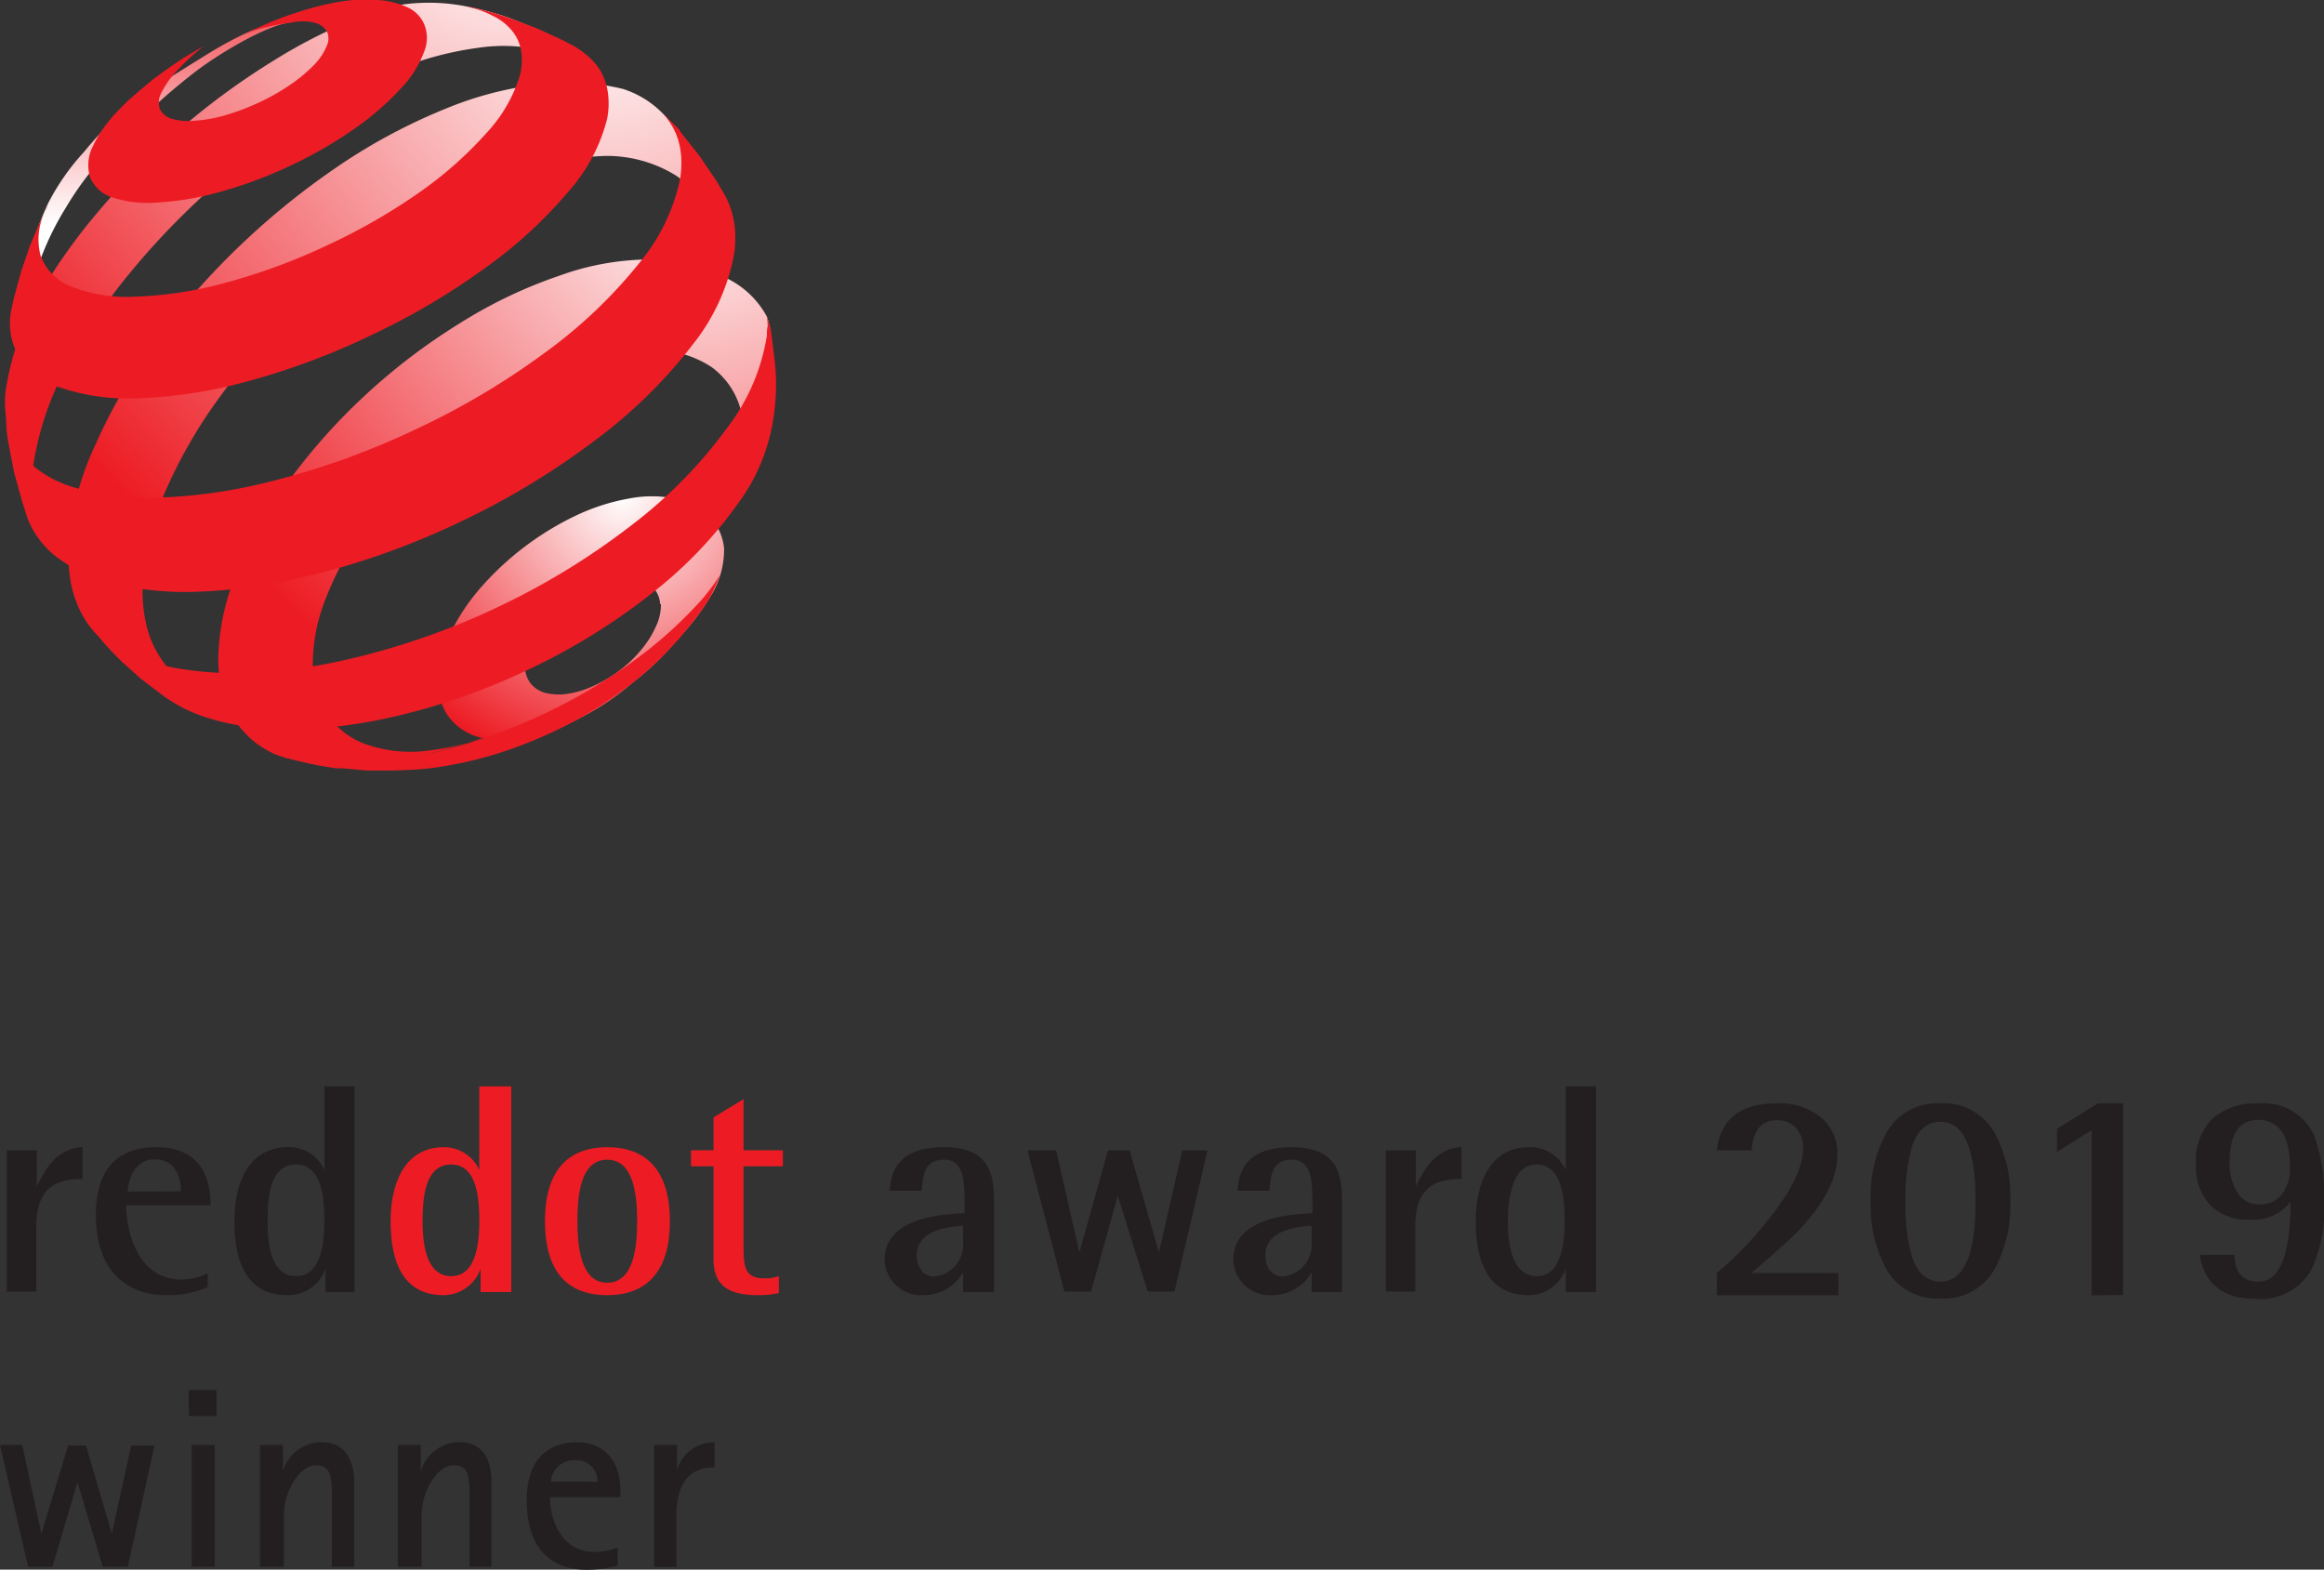 <svg xmlns="http://www.w3.org/2000/svg" xmlns:xlink="http://www.w3.org/1999/xlink" viewBox="0 0 145.46 98.25"><rect x="0" y="0" width="145.46" height="98.25" fill="#333333" stroke="none"/><defs><style>.cls-1{fill:url(#radial-gradient);}.cls-2{fill:url(#linear-gradient);}.cls-3{fill:url(#radial-gradient-2);}.cls-4{fill:url(#radial-gradient-3);}.cls-5{fill:url(#radial-gradient-4);}.cls-6{fill:#ed1c24;}.cls-7{fill:#231f20;}</style><radialGradient id="radial-gradient" cx="38.97" cy="31.06" r="17.54" gradientUnits="userSpaceOnUse"><stop offset="0" stop-color="#fff"/><stop offset="1" stop-color="#ed1c24"/></radialGradient><linearGradient id="linear-gradient" x1="1871.24" y1="-2137.5" x2="1871.24" y2="-2114.66" gradientTransform="translate(-1481.14 1705.81) scale(0.8 0.8)" gradientUnits="userSpaceOnUse"><stop offset="0" stop-color="#ed1c24"/><stop offset="1" stop-color="#fff"/></linearGradient><radialGradient id="radial-gradient-2" cx="1890.53" cy="-2138.66" r="50.71" gradientTransform="translate(-1481.14 1705.81) scale(0.8 0.8)" xlink:href="#radial-gradient"/><radialGradient id="radial-gradient-3" cx="1899.05" cy="-2132.32" r="54.11" gradientTransform="translate(-1481.14 1705.81) scale(0.8 0.8)" xlink:href="#radial-gradient"/><radialGradient id="radial-gradient-4" cx="1905.64" cy="-2118.53" r="46.16" gradientTransform="translate(-1481.14 1705.81) scale(0.8 0.8)" xlink:href="#radial-gradient"/></defs><title>red-dot-logo</title><g id="Layer_2" data-name="Layer 2"><g id="Ebene_1" data-name="Ebene 1"><path class="cls-1" d="M45.32,34.31a5.5,5.5,0,0,1-.79,2.93A15.49,15.49,0,0,1,42.43,40a17.54,17.54,0,0,1-2.87,2.76A15.91,15.91,0,0,1,36.2,45a13.54,13.54,0,0,1-3.5,1.32,6.44,6.44,0,0,1-2.83-.21A3.52,3.52,0,0,1,28,44.75a3.76,3.76,0,0,1-.59-2.27,7.49,7.49,0,0,1,.76-2.81,13.2,13.2,0,0,1,1.86-2.82,18.5,18.5,0,0,1,6-4.57A13,13,0,0,1,39.4,31.2a7.41,7.41,0,0,1,2.82,0,3.92,3.92,0,0,1,2.07,1A3.42,3.42,0,0,1,45.32,34.31Zm-4,3.51a1.65,1.65,0,0,0-.4-1,1.83,1.83,0,0,0-.95-.55,3.4,3.4,0,0,0-1.36,0A6.18,6.18,0,0,0,37,36.7a8.6,8.6,0,0,0-2.92,2.23,6.21,6.21,0,0,0-.89,1.38,3.34,3.34,0,0,0-.33,1.36,1.74,1.74,0,0,0,.33,1.08,1.77,1.77,0,0,0,.9.61,3.52,3.52,0,0,0,1.36.08,6,6,0,0,0,1.68-.5,8.15,8.15,0,0,0,1.68-1,7.71,7.71,0,0,0,1.36-1.31,6.13,6.13,0,0,0,.89-1.43A3.17,3.17,0,0,0,41.37,37.82Z"/><path class="cls-2" d="M12.9,3.44C9.61,5.49,7.66,6.57,5.25,9.52A14.45,14.45,0,0,0,3,12.75a19.07,19.07,0,0,0-.73,1.81l-.17,1.26-.26,1.71-.13,1.53,0,.52c0-.13,0-.27,0-.4s0-.28.06-.42,0-.28.07-.42S2,18,2,17.9A18.21,18.21,0,0,1,4.12,13,19.75,19.75,0,0,1,7.81,8.47a38.21,38.21,0,0,1,4.64-4.15c1.18-.87,4.07-2.7,5.78-2.93a8.5,8.5,0,0,0-2.42.49A24.53,24.53,0,0,0,12.9,3.44Z"/><path class="cls-3" d="M36.77,4.77l-1.25-1.3L34.19,2.3l-.67-.52L32,1.17A18.08,18.08,0,0,0,29.08.38a12.08,12.08,0,0,0-4-.08,16.2,16.2,0,0,0-3.55,1.18A32.64,32.64,0,0,0,17.1,3.81,44.81,44.81,0,0,0,11,8.32a45.49,45.49,0,0,0-5.14,5.27,35.7,35.7,0,0,0-3.82,5.6A17.34,17.34,0,0,0,.33,24.65a7.88,7.88,0,0,0,0,1,25.72,25.72,0,0,0,.61,3.74,13.27,13.27,0,0,0,.43,1.56c.24.7.75,1.75.75,1.75l.25.44L2.9,34A5.71,5.71,0,0,1,2.38,33a6.5,6.5,0,0,1-.31-1.21A7.46,7.46,0,0,1,2,30.4a10.1,10.1,0,0,1,.12-1.51,19,19,0,0,1,2-5.85,36.3,36.3,0,0,1,4-5.94,47.45,47.45,0,0,1,5.37-5.55,44.57,44.57,0,0,1,6.38-4.69,34.07,34.07,0,0,1,5.28-2.63A20.58,20.58,0,0,1,29.88,3a10.71,10.71,0,0,1,4,.14,5.62,5.62,0,0,1,2.89,1.67"/><path class="cls-4" d="M44.83,14.69,42.77,9.25l-.53-1.2A6.06,6.06,0,0,0,39,5.57a14.44,14.44,0,0,0-5.41-.27A21.65,21.65,0,0,0,28,6.76,36.13,36.13,0,0,0,21.77,10a47.42,47.42,0,0,0-12,11.32A34.67,34.67,0,0,0,6,27.77,18.62,18.62,0,0,0,4.29,34a10.6,10.6,0,0,0,.08,2.06,7.37,7.37,0,0,0,.47,1.78,6,6,0,0,0,.86,1.47,5.81,5.81,0,0,0,1.23,1.14l1.62,1,1.54.82,1.71.76,1.53.54a6.43,6.43,0,0,1-2-1A5.52,5.52,0,0,1,10,41.11a6.31,6.31,0,0,1-.84-2,9.08,9.08,0,0,1-.23-2.45,16.59,16.59,0,0,1,1.4-5.86,30.8,30.8,0,0,1,3.46-6,41.18,41.18,0,0,1,5-5.69,41.9,41.9,0,0,1,6.19-4.85A30.36,30.36,0,0,1,31.35,11a22.4,22.4,0,0,1,6.5-1.24A8.24,8.24,0,0,1,42.33,11c1.22.81,1.46,2.18,1.86,3.83Z"/><path class="cls-5" d="M46.44,25.94c.15-.39,1-.69,1.12-1.09s.21-.82.29-1.23.33-2.66.35-3.07a5,5,0,0,0-.19-.71,5.62,5.62,0,0,0-2.25-2.28,10.85,10.85,0,0,0-5.1-1.32,16.78,16.78,0,0,0-5.6,1,29.56,29.56,0,0,0-6.29,3,38.4,38.4,0,0,0-6,4.58,37.48,37.48,0,0,0-4.75,5.36,26.91,26.91,0,0,0-3.2,5.67,14.45,14.45,0,0,0-1.16,5.45,7.71,7.71,0,0,0,.54,2.83,5.78,5.78,0,0,0,1.49,2.1,5.3,5.3,0,0,0,2.36,1.24,16.31,16.31,0,0,0,3.13.43h.26l1.81-.11,1.77-.23.87-.15L27.54,47l1.56-.45.43-.14L31,45.9l.3-.12A16.57,16.57,0,0,1,26.67,47,8.45,8.45,0,0,1,23,46.62a4.86,4.86,0,0,1-2.42-1.77,5.51,5.51,0,0,1-1-3,11.22,11.22,0,0,1,.8-4.37,20.68,20.68,0,0,1,2.5-4.57,28.22,28.22,0,0,1,3.8-4.32,29.44,29.44,0,0,1,4.8-3.67,23.14,23.14,0,0,1,5.07-2.34,13.21,13.21,0,0,1,4.49-.66A6.44,6.44,0,0,1,44.57,23a4.85,4.85,0,0,1,1.87,3"/><path class="cls-6" d="M26.59,3.12a6.7,6.7,0,0,1-1.52,2.44,17.58,17.58,0,0,1-2.93,2.53,26.82,26.82,0,0,1-3.92,2.26A27.35,27.35,0,0,1,13.81,12a18.3,18.3,0,0,1-4,.68A7.18,7.18,0,0,1,7,12.35,2.25,2.25,0,0,1,5.64,11.1a2.59,2.59,0,0,1,.2-2,6.36,6.36,0,0,1,.39-.72,8.11,8.11,0,0,1,.52-.72,8.57,8.57,0,0,1,.64-.73c.23-.24.47-.49.74-.73l.71-.62L9.54,5l.66-.49.67-.47.65-.43.63-.38.63-.36a13.9,13.9,0,0,0-1.9,1.77,5.83,5.83,0,0,0-.8,1.21,1.2,1.2,0,0,0-.06,1,1.17,1.17,0,0,0,.72.58,3.7,3.7,0,0,0,1.4.13,8.92,8.92,0,0,0,2-.36,14.28,14.28,0,0,0,2.14-.82,13.42,13.42,0,0,0,1.91-1.09,9.8,9.8,0,0,0,1.46-1.22,3.63,3.63,0,0,0,.8-1.2,1.06,1.06,0,0,0,0-.93,1.3,1.3,0,0,0-.8-.53,3.34,3.34,0,0,0-1.4,0,15.48,15.48,0,0,0-1.87.36,7.29,7.29,0,0,0-1.15.43A19.13,19.13,0,0,1,18.69.75,17.5,17.5,0,0,1,21.08.14,9.93,9.93,0,0,1,23.64,0a5.18,5.18,0,0,1,1.89.47,2.08,2.08,0,0,1,1,1A2.24,2.24,0,0,1,26.59,3.12Z"/><path class="cls-6" d="M45.06,36a11.8,11.8,0,0,1-.63,1.41,11.43,11.43,0,0,1-.81,1.18l-.3.39c-.33.42-.87,1.06-.87,1.06l-.74.79a21.07,21.07,0,0,1-2.57,2.26,26.22,26.22,0,0,1-3.11,2,26.82,26.82,0,0,1-3.48,1.59,25,25,0,0,1-3.68,1.08l-.73.14-.71.12-.7.09-.67.06-1.37.06H24.4l-1.46,0-1.48-.14-.41,0c-.62-.09-1-.15-1.57-.27s-1.58-.38-1.58-.38l-.79-.27-.22-.1a10.39,10.39,0,0,0,2,.53,18.62,18.62,0,0,0,2.33.19,21.51,21.51,0,0,0,2.61-.13,28.7,28.7,0,0,0,2.86-.46A33.51,33.51,0,0,0,33.35,45a34.79,34.79,0,0,0,5.93-3.36,27.34,27.34,0,0,0,4.62-4.08A12.79,12.79,0,0,0,45.06,36S45.06,36,45.06,36Z"/><path class="cls-6" d="M32.05,1.19l1.59.6,1.57.72.55.29a4.86,4.86,0,0,1,1.14.81,3.55,3.55,0,0,1,.78,1,3.81,3.81,0,0,1,.38,1.28A4.93,4.93,0,0,1,38,7.44,10.84,10.84,0,0,1,35.57,12a28,28,0,0,1-5.13,4.72,44,44,0,0,1-7.1,4.21,44.94,44.94,0,0,1-8.07,3,29.51,29.51,0,0,1-6.62,1,13.45,13.45,0,0,1-4.79-.64,5.09,5.09,0,0,1-2.69-2,4.12,4.12,0,0,1-.42-3.08l.11-.51L1.32,17l.56-1.63L2.46,14,3,12.83l-.09.23,0,0A4,4,0,0,0,2.54,16a3.24,3.24,0,0,0,1.91,1.93,9.47,9.47,0,0,0,4,.64,24.4,24.4,0,0,0,5.77-.9,38.48,38.48,0,0,0,6.42-2.39A37.5,37.5,0,0,0,26.31,12a24.18,24.18,0,0,0,4.17-3.71,9.17,9.17,0,0,0,2.06-3.57,3.74,3.74,0,0,0,.07-1.58A2.65,2.65,0,0,0,32,1.87,3.44,3.44,0,0,0,30.86,1,5.82,5.82,0,0,0,29.79.56L29.21.41a3.54,3.54,0,0,1,.58.11l.94.24C31.25.91,32.05,1.19,32.05,1.19Z"/><path class="cls-6" d="M42.6,8.27l1.18,1.49,1.08,1.59.48.82a5.15,5.15,0,0,1,.36.79,5.06,5.06,0,0,1,.23.87,4.94,4.94,0,0,1,.09.95,7.11,7.11,0,0,1-.05,1,12.77,12.77,0,0,1-2.59,5.76,30.87,30.87,0,0,1-6,5.92,48.18,48.18,0,0,1-8.5,5.17,48.51,48.51,0,0,1-9.76,3.47,33.88,33.88,0,0,1-6.56.93,19.44,19.44,0,0,1-5.2-.44A9.68,9.68,0,0,1,3.73,35a5.59,5.59,0,0,1-2-2.54L1.39,31.4.88,29.56.52,27.69l-.08-.52-.1-1.05h0a4.58,4.58,0,0,0,1.25,2.6,7.16,7.16,0,0,0,3.3,1.86,16.58,16.58,0,0,0,5.19.56,32.83,32.83,0,0,0,6.85-1,48.68,48.68,0,0,0,9.22-3.33A47.28,47.28,0,0,0,34.21,22,30.4,30.4,0,0,0,40,16.48a12.12,12.12,0,0,0,2.57-5.29,6.09,6.09,0,0,0,.07-1.33,5,5,0,0,0-.22-1.19,4.24,4.24,0,0,0-.49-1,3.72,3.72,0,0,0-.42-.56h0l1,1Z"/><path class="cls-6" d="M48.43,22.14a13.27,13.27,0,0,1,0,3.88,11.91,11.91,0,0,1-2.27,5.54,26.64,26.64,0,0,1-5.34,5.56,39.75,39.75,0,0,1-7.64,4.74,40.45,40.45,0,0,1-8.84,3.07,31.88,31.88,0,0,1-4.46.66A23.62,23.62,0,0,1,16,45.54a14.69,14.69,0,0,1-3.2-.67,9.59,9.59,0,0,1-2.46-1.23L8.83,42.5,7.61,41.4S6.78,40.59,6.3,40C6,39.63,5.45,39,5.45,39h0a7.16,7.16,0,0,0,2.13,1.66,12.32,12.32,0,0,0,3.62,1.19,21.81,21.81,0,0,0,4.76.25,33.12,33.12,0,0,0,5.73-.81,45.7,45.7,0,0,0,9.63-3.37,45.05,45.05,0,0,0,8.33-5.14A29.42,29.42,0,0,0,45.5,26.8,12.77,12.77,0,0,0,48,21c0-.2,0-.4.05-.59a5,5,0,0,0-.05-.58,6.84,6.84,0,0,1,.25.85S48.37,21.55,48.43,22.14Z"/><path class="cls-7" d="M0,90.45H1.39L2.59,96h0l1.67-5.52H5.38L7,96h0l1.21-5.52H9.67L8,98.07H6.43L4.85,92.79h0L3.28,98.07H1.76Z"/><path class="cls-7" d="M11.82,87h1.73v1.63H11.82ZM12,90.45h1.44v7.62H12Z"/><path class="cls-7" d="M16.27,90.45h1.44v1.63h0a2.53,2.53,0,0,1,2.41-1.81c1.76,0,2.05,1.57,2.05,2.52v5.28H20.77V93.91c0-1.41,0-2.19-1-2.19s-2,1.6-2,3.12v3.23H16.27Z"/><path class="cls-7" d="M24.9,90.45h1.44v1.63h0a2.54,2.54,0,0,1,2.42-1.81c1.76,0,2,1.57,2,2.52v5.28H29.39V93.91c0-1.41,0-2.19-1-2.19s-2,1.6-2,3.12v3.23H24.9Z"/><path class="cls-7" d="M38.66,98a7.47,7.47,0,0,1-1.91.26c-2.3,0-3.78-1.36-3.78-4.36,0-3.26,2.13-3.62,3.11-3.62,1.86,0,2.75,1.27,2.75,3.06v.37H34.42c0,1.42.72,3.43,2.8,3.43a4,4,0,0,0,1.44-.28Zm-1.27-5.25A1.3,1.3,0,0,0,36,91.4a1.46,1.46,0,0,0-1.52,1.34Z"/><path class="cls-7" d="M40.94,90.45h1.44V92h0a2.41,2.41,0,0,1,2.35-1.72v1.57c-1.3,0-2.39.66-2.39,3v3.23H40.94Z"/><path class="cls-7" d="M.43,72H2.31v2.25h0c.59-1.19,1.24-2.33,2.86-2.46v2c-1.8,0-2.9.66-2.9,3v4.06H.43Z"/><path class="cls-7" d="M13,80.57a6.3,6.3,0,0,1-2.58.5C8,81.07,6,79.62,6,76.05c0-2.45,1-4.24,3.78-4.24s3.4,1.92,3.4,3.63H7.9c0,1.75.78,4.65,3.44,4.65A3.92,3.92,0,0,0,13,79.71Zm-1.67-6c0-.68-.24-2-1.64-2S8,74.08,8,74.58Z"/><path class="cls-7" d="M20.37,79.42h0A2.48,2.48,0,0,1,18,81.07c-2.55,0-3.33-2.08-3.33-4.63s1-4.63,3.33-4.63a2.41,2.41,0,0,1,2.31,1.43h0V68h1.88V80.87H20.37Zm-1.84.46c1.55,0,1.77-2,1.77-3.44s-.15-3.55-1.77-3.55-1.78,2-1.78,3.55S17,79.88,18.53,79.88Z"/><path class="cls-6" d="M30.08,79.42h0a2.48,2.48,0,0,1-2.31,1.65c-2.54,0-3.32-2.08-3.32-4.63s1-4.63,3.32-4.63A2.41,2.41,0,0,1,30,73.24h0V68H32V80.87H30.08Zm-1.84.46c1.54,0,1.76-2,1.76-3.44s-.15-3.55-1.76-3.55-1.79,2-1.79,3.55S26.73,79.88,28.24,79.88Z"/><path class="cls-6" d="M34.11,76.44c0-3,1.3-4.63,3.9-4.63s3.92,1.64,3.92,4.63S40.61,81.07,38,81.07,34.11,79.44,34.11,76.44ZM38,80.29c1.67,0,1.88-2.23,1.88-3.85s-.21-3.85-1.88-3.85-1.86,2.24-1.86,3.85S36.36,80.29,38,80.29Z"/><path class="cls-6" d="M48.75,80.94a6,6,0,0,1-1.3.13c-1.76,0-2.79-.54-2.79-2.25V73H43.25V72h1.41V69.94l1.88-1.14V72H49v1H46.54v5.09c0,1.3.13,1.93,1.34,1.93a2.28,2.28,0,0,0,.87-.15Z"/><path class="cls-7" d="M60.28,79.64h0a2.85,2.85,0,0,1-2.49,1.43,2.28,2.28,0,0,1-2.42-2.21c0-2.73,3.78-2.86,5-2.92v-.78c0-1,0-2.57-1.25-2.57s-1.35.9-1.43,1.94h-2c.09-1.32.61-2.72,3.4-2.72s3.13,1.62,3.13,3.35v5.71H60.28Zm0-2.92c-.78.06-2.9.22-2.9,1.86,0,.8.46,1.32,1.08,1.32a2,2,0,0,0,1.82-2.14Z"/><path class="cls-7" d="M64.31,72H66.1l1.46,6.39h0L69.35,72H70.7l1.84,6.39h0L74,72h1.58l-2.07,8.85H71.84l-1.88-6h0l-1.67,6H66.62Z"/><path class="cls-7" d="M82.1,79.64h0a2.85,2.85,0,0,1-2.49,1.43,2.28,2.28,0,0,1-2.42-2.21c0-2.73,3.78-2.86,4.95-2.92v-.78c0-1,0-2.57-1.25-2.57s-1.35.9-1.43,1.94h-2c.09-1.32.61-2.72,3.4-2.72S84,73.43,84,75.16v5.71H82.1Zm0-2.92c-.78.06-2.9.22-2.9,1.86,0,.8.46,1.32,1.08,1.32a2,2,0,0,0,1.82-2.14Z"/><path class="cls-7" d="M86.74,72h1.88v2.25h0c.59-1.19,1.24-2.33,2.86-2.46v2c-1.8,0-2.9.66-2.9,3v4.06H86.74Z"/><path class="cls-7" d="M98,79.42h0a2.48,2.48,0,0,1-2.31,1.65c-2.54,0-3.32-2.08-3.32-4.63s1-4.63,3.32-4.63A2.41,2.41,0,0,1,98,73.24h0V68H99.9V80.87H98Zm-1.84.46c1.55,0,1.77-2,1.77-3.44s-.15-3.55-1.77-3.55c-1.46,0-1.78,2-1.78,3.55S94.68,79.88,96.18,79.88Z"/><path class="cls-7" d="M107.46,81.08v-1.4a22.5,22.5,0,0,0,3.1-3.19q2.3-2.8,2.29-4.62a1.8,1.8,0,0,0-.45-1.28,1.59,1.59,0,0,0-1.21-.47c-.94,0-1.46.63-1.56,1.88h-2.18c.26-2,1.52-2.94,3.8-2.94a4.1,4.1,0,0,1,2.59.78A2.89,2.89,0,0,1,115,72.3q0,2.08-2.26,4.55c-.46.51-1.5,1.45-3.11,2.83h5.44v1.4Z"/><path class="cls-7" d="M121.46,81.28a3.68,3.68,0,0,1-3.37-1.8,8.27,8.27,0,0,1-1-4.31,8.23,8.23,0,0,1,1-4.3,3.67,3.67,0,0,1,3.37-1.81,3.63,3.63,0,0,1,3.36,1.81,8.23,8.23,0,0,1,1,4.3,8.27,8.27,0,0,1-1,4.31A3.64,3.64,0,0,1,121.46,81.28Zm-2.19-6.11a11.24,11.24,0,0,0,.41,3.52c.34,1,.94,1.53,1.78,1.53q2.19,0,2.19-5t-2.19-5c-.84,0-1.44.51-1.78,1.53A11.24,11.24,0,0,0,119.27,75.17Z"/><path class="cls-7" d="M130.92,81.08V70.74l-2.17,1.36V70.66l2.56-1.6h1.58v12Z"/><path class="cls-7" d="M137.68,78.54h2.18q0,1.68,1.5,1.68,2,0,2-5a2.86,2.86,0,0,1-2.53,1.12,3.33,3.33,0,0,1-2.46-.87,3.55,3.55,0,0,1-.92-2.65A3.64,3.64,0,0,1,138.5,70a4.09,4.09,0,0,1,2.86-.93,3.46,3.46,0,0,1,3.48,2,10.63,10.63,0,0,1,.62,4.21,8.59,8.59,0,0,1-.84,4.29,3.67,3.67,0,0,1-3.47,1.73Q138.12,81.28,137.68,78.54Zm1.87-5.77a3.41,3.41,0,0,0,.43,1.77,1.58,1.58,0,0,0,1.45.85,1.69,1.69,0,0,0,1.39-.63,2.57,2.57,0,0,0,.51-1.66c0-2-.68-3-2-3C140.13,70.12,139.55,71,139.55,72.77Z"/></g></g></svg>